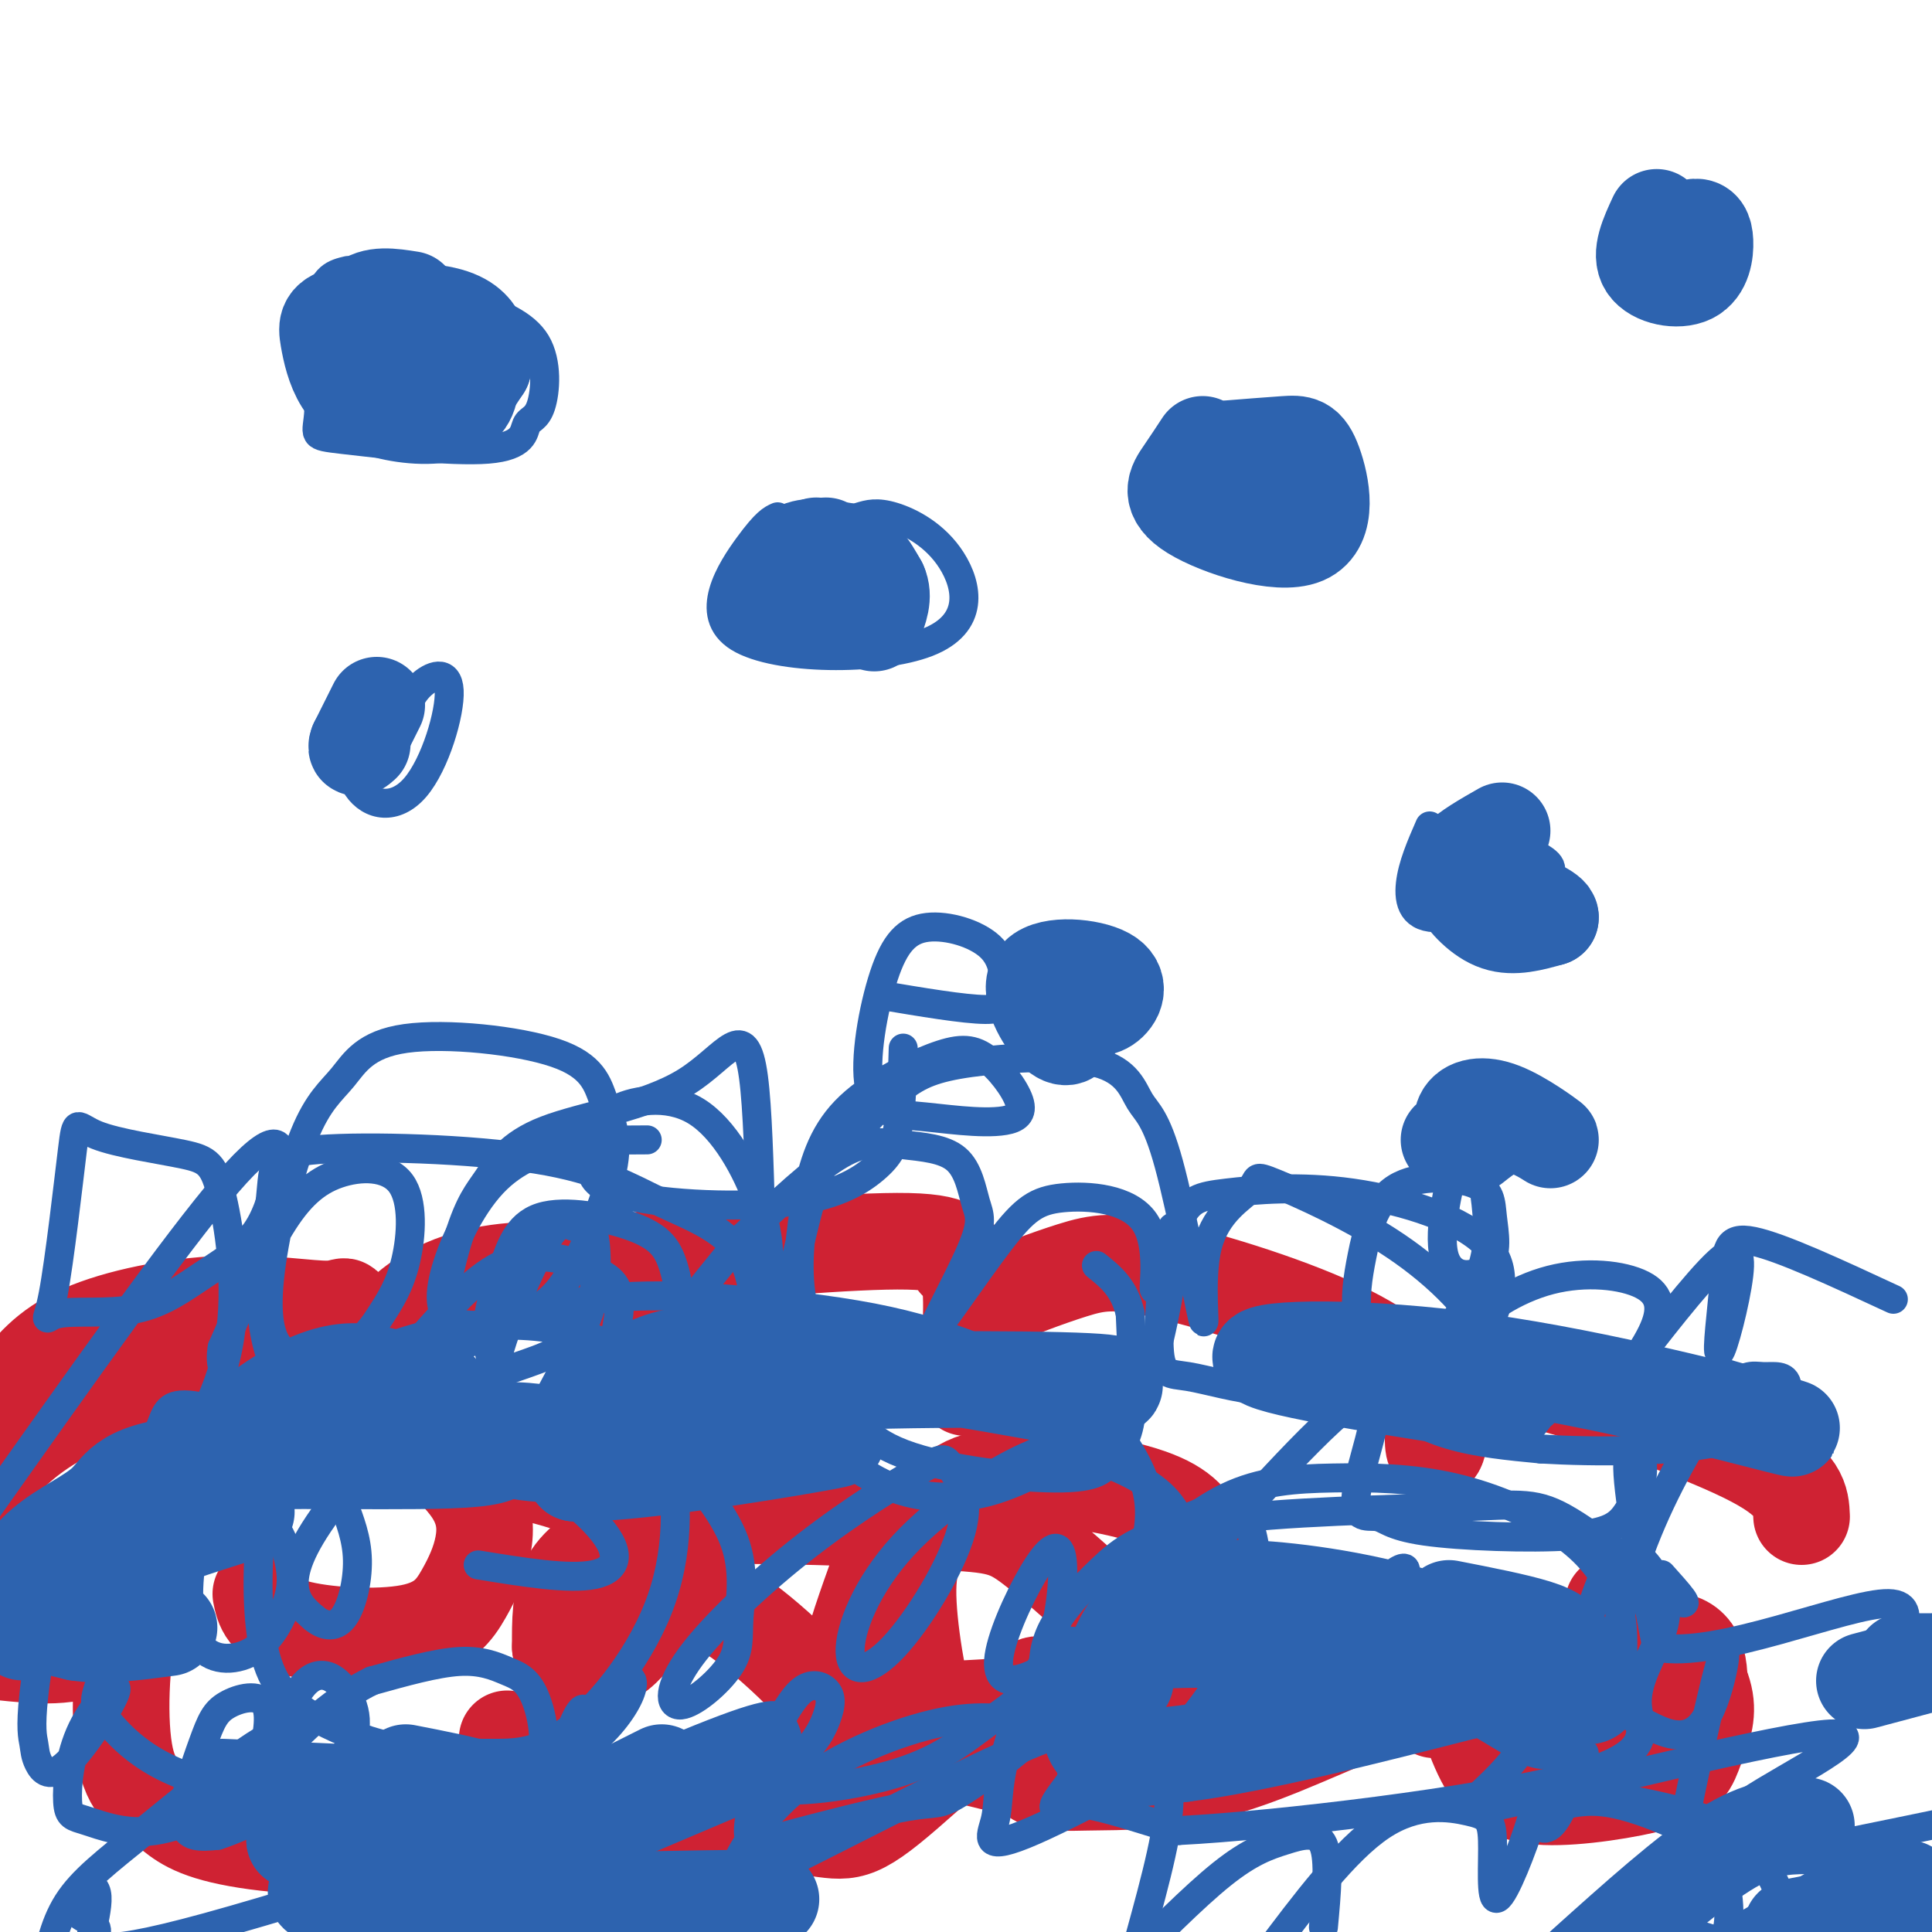 <svg viewBox='0 0 400 400' version='1.1' xmlns='http://www.w3.org/2000/svg' xmlns:xlink='http://www.w3.org/1999/xlink'><g fill='none' stroke='#cf2233' stroke-width='20' stroke-linecap='round' stroke-linejoin='round'><path d='M3,288c3.271,-4.342 6.541,-8.683 14,-12c7.459,-3.317 19.106,-5.608 29,-6c9.894,-0.392 18.036,1.115 22,1c3.964,-0.115 3.751,-1.853 3,2c-0.751,3.853 -2.041,13.298 0,13c2.041,-0.298 7.413,-10.338 15,-16c7.587,-5.662 17.389,-6.948 24,-7c6.611,-0.052 10.032,1.128 12,4c1.968,2.872 2.484,7.436 3,12'/><path d='M125,279c1.654,-1.077 4.288,-9.771 5,-14c0.712,-4.229 -0.497,-3.994 11,-5c11.497,-1.006 35.699,-3.252 47,-3c11.301,0.252 9.699,3.004 10,4c0.301,0.996 2.505,0.236 3,6c0.495,5.764 -0.720,18.050 -1,20c-0.280,1.950 0.375,-6.437 1,-11c0.625,-4.563 1.221,-5.303 5,-7c3.779,-1.697 10.743,-4.351 16,-6c5.257,-1.649 8.809,-2.293 19,0c10.191,2.293 27.020,7.522 38,13c10.980,5.478 16.110,11.206 18,16c1.890,4.794 0.540,8.656 0,8c-0.540,-0.656 -0.270,-5.828 0,-11'/><path d='M297,289c1.614,-2.528 5.649,-3.348 9,-4c3.351,-0.652 6.018,-1.137 17,2c10.982,3.137 30.281,9.896 40,15c9.719,5.104 9.860,8.552 10,12'/><path d='M182,325c-2.691,7.482 -5.382,14.963 -6,19c-0.618,4.037 0.837,4.628 0,6c-0.837,1.372 -3.967,3.525 6,4c9.967,0.475 33.031,-0.728 45,-3c11.969,-2.272 12.843,-5.615 15,-9c2.157,-3.385 5.598,-6.814 7,-11c1.402,-4.186 0.764,-9.130 -1,-13c-1.764,-3.870 -4.653,-6.665 -13,-9c-8.347,-2.335 -22.151,-4.208 -30,-3c-7.849,1.208 -9.741,5.497 -12,9c-2.259,3.503 -4.883,6.219 -5,14c-0.117,7.781 2.275,20.627 4,27c1.725,6.373 2.784,6.272 10,8c7.216,1.728 20.589,5.284 27,3c6.411,-2.284 5.860,-10.409 7,-15c1.140,-4.591 3.969,-5.647 0,-11c-3.969,-5.353 -14.738,-15.002 -21,-20c-6.262,-4.998 -8.018,-5.345 -21,-6c-12.982,-0.655 -37.191,-1.619 -50,-1c-12.809,0.619 -14.218,2.820 -17,5c-2.782,2.180 -6.938,4.337 -9,8c-2.062,3.663 -2.031,8.831 -2,14'/><path d='M116,341c1.627,3.509 6.694,5.281 12,1c5.306,-4.281 10.852,-14.614 8,-22c-2.852,-7.386 -14.100,-11.825 -22,-14c-7.900,-2.175 -12.450,-2.088 -17,-2'/><path d='M54,330c0.543,2.666 1.086,5.331 7,7c5.914,1.669 17.200,2.341 24,1c6.800,-1.341 9.113,-4.696 11,-8c1.887,-3.304 3.346,-6.559 4,-10c0.654,-3.441 0.502,-7.068 -2,-11c-2.502,-3.932 -7.356,-8.168 -12,-12c-4.644,-3.832 -9.079,-7.259 -18,-9c-8.921,-1.741 -22.329,-1.797 -32,-1c-9.671,0.797 -15.604,2.445 -21,5c-5.396,2.555 -10.256,6.016 -14,10c-3.744,3.984 -6.372,8.492 -9,13'/><path d='M0,342c7.501,0.796 15.002,1.593 21,-2c5.998,-3.593 10.493,-11.574 11,-14c0.507,-2.426 -2.973,0.705 -5,9c-2.027,8.295 -2.599,21.754 -1,29c1.599,7.246 5.371,8.279 8,10c2.629,1.721 4.117,4.132 12,6c7.883,1.868 22.161,3.195 33,1c10.839,-2.195 18.240,-7.913 22,-12c3.760,-4.087 3.880,-6.544 4,-9'/><path d='M152,372c8.470,0.387 16.940,0.774 22,-1c5.060,-1.774 6.708,-5.708 2,-13c-4.708,-7.292 -15.774,-17.940 -23,-23c-7.226,-5.060 -10.613,-4.530 -14,-4'/><path d='M112,362c2.899,5.266 5.798,10.533 16,13c10.202,2.467 27.708,2.135 37,3c9.292,0.865 10.370,2.926 19,-4c8.630,-6.926 24.812,-22.839 30,-25c5.188,-2.161 -0.618,9.429 -1,15c-0.382,5.571 4.661,5.122 12,5c7.339,-0.122 16.976,0.083 28,-3c11.024,-3.083 23.435,-9.452 31,-12c7.565,-2.548 10.282,-1.274 13,0'/><path d='M314,369c11.448,0.573 22.896,1.145 29,0c6.104,-1.145 6.863,-4.008 8,-7c1.137,-2.992 2.652,-6.113 2,-10c-0.652,-3.887 -3.472,-8.539 -7,-12c-3.528,-3.461 -7.764,-5.730 -12,-8'/><path d='M305,359c1.094,2.752 2.187,5.505 4,8c1.813,2.495 4.345,4.734 11,5c6.655,0.266 17.432,-1.440 23,-3c5.568,-1.560 5.925,-2.975 7,-8c1.075,-5.025 2.866,-13.661 1,-18c-1.866,-4.339 -7.390,-4.383 -12,0c-4.610,4.383 -8.305,13.191 -12,22'/></g>
<g fill='none' stroke='#2d63af' stroke-width='6' stroke-linecap='round' stroke-linejoin='round'><path d='M120,278c-4.140,6.904 -8.281,13.809 -8,17c0.281,3.191 4.982,2.669 12,1c7.018,-1.669 16.352,-4.485 22,-6c5.648,-1.515 7.610,-1.730 9,-7c1.390,-5.270 2.209,-15.594 -1,-22c-3.209,-6.406 -10.444,-8.894 -17,-12c-6.556,-3.106 -12.432,-6.830 -26,-9c-13.568,-2.170 -34.829,-2.786 -45,-2c-10.171,0.786 -9.252,2.974 -10,10c-0.748,7.026 -3.163,18.892 -1,29c2.163,10.108 8.904,18.460 13,22c4.096,3.540 5.548,2.270 7,1'/><path d='M99,324c9.427,1.535 18.854,3.071 24,2c5.146,-1.071 6.009,-4.748 0,-11c-6.009,-6.252 -18.892,-15.078 -28,-19c-9.108,-3.922 -14.440,-2.939 -20,-1c-5.560,1.939 -11.347,4.835 -15,8c-3.653,3.165 -5.173,6.599 -6,14c-0.827,7.401 -0.961,18.769 1,26c1.961,7.231 6.019,10.327 11,13c4.981,2.673 10.886,4.925 17,6c6.114,1.075 12.437,0.973 18,1c5.563,0.027 10.368,0.182 17,-5c6.632,-5.182 15.093,-15.703 19,-27c3.907,-11.297 3.259,-23.371 1,-31c-2.259,-7.629 -6.130,-10.815 -10,-14'/><path d='M133,287c2.812,-2.195 5.625,-4.390 7,-7c1.375,-2.610 1.314,-5.634 1,-9c-0.314,-3.366 -0.880,-7.072 -2,-10c-1.120,-2.928 -2.794,-5.076 -8,-7c-5.206,-1.924 -13.942,-3.623 -19,-2c-5.058,1.623 -6.436,6.569 -8,11c-1.564,4.431 -3.314,8.347 -3,14c0.314,5.653 2.692,13.044 6,17c3.308,3.956 7.545,4.476 12,5c4.455,0.524 9.128,1.052 14,0c4.872,-1.052 9.942,-3.686 14,-7c4.058,-3.314 7.104,-7.310 9,-12c1.896,-4.690 2.640,-10.076 3,-15c0.360,-4.924 0.334,-9.388 -2,-16c-2.334,-6.612 -6.978,-15.374 -13,-19c-6.022,-3.626 -13.423,-2.117 -17,0c-3.577,2.117 -3.330,4.840 -4,8c-0.670,3.160 -2.257,6.756 5,9c7.257,2.244 23.358,3.138 34,2c10.642,-1.138 15.827,-4.306 19,-7c3.173,-2.694 4.335,-4.912 5,-9c0.665,-4.088 0.832,-10.044 1,-16'/><path d='M182,206c8.843,1.490 17.686,2.979 22,3c4.314,0.021 4.098,-1.427 4,-4c-0.098,-2.573 -0.077,-6.270 -3,-9c-2.923,-2.730 -8.789,-4.494 -13,-4c-4.211,0.494 -6.767,3.244 -9,10c-2.233,6.756 -4.145,17.516 -3,23c1.145,5.484 5.345,5.690 9,6c3.655,0.310 6.766,0.724 10,1c3.234,0.276 6.593,0.413 9,0c2.407,-0.413 3.862,-1.378 3,-4c-0.862,-2.622 -4.040,-6.902 -7,-9c-2.960,-2.098 -5.701,-2.014 -11,0c-5.299,2.014 -13.157,5.959 -18,11c-4.843,5.041 -6.672,11.179 -8,18c-1.328,6.821 -2.156,14.324 -1,21c1.156,6.676 4.296,12.525 7,18c2.704,5.475 4.970,10.575 14,14c9.030,3.425 24.822,5.176 33,5c8.178,-0.176 8.740,-2.278 10,-4c1.260,-1.722 3.217,-3.063 4,-8c0.783,-4.937 0.391,-13.468 0,-22'/><path d='M234,272c-1.167,-5.333 -4.083,-7.667 -7,-10'/><path d='M212,290c0.834,-2.176 1.669,-4.351 -2,-7c-3.669,-2.649 -11.841,-5.771 -20,-8c-8.159,-2.229 -16.306,-3.564 -29,-5c-12.694,-1.436 -29.935,-2.974 -43,0c-13.065,2.974 -21.952,10.458 -25,8c-3.048,-2.458 -0.255,-14.859 2,-22c2.255,-7.141 3.974,-9.023 6,-12c2.026,-2.977 4.359,-7.049 12,-10c7.641,-2.951 20.589,-4.783 29,-10c8.411,-5.217 12.285,-13.821 14,-1c1.715,12.821 1.269,47.067 3,53c1.731,5.933 5.637,-16.448 9,-28c3.363,-11.552 6.181,-12.276 9,-13'/><path d='M177,235c3.196,-4.003 6.686,-7.512 10,-10c3.314,-2.488 6.453,-3.957 14,-5c7.547,-1.043 19.501,-1.662 26,0c6.499,1.662 7.541,5.603 9,8c1.459,2.397 3.335,3.250 6,13c2.665,9.750 6.120,28.396 7,32c0.880,3.604 -0.815,-7.835 1,-15c1.815,-7.165 7.142,-10.055 9,-12c1.858,-1.945 0.249,-2.944 5,-1c4.751,1.944 15.861,6.830 25,13c9.139,6.170 16.307,13.623 20,21c3.693,7.377 3.912,14.679 5,17c1.088,2.321 3.044,-0.340 5,-3'/><path d='M319,293c0.833,-0.500 0.417,-0.250 0,0'/><path d='M344,326c3.432,3.826 6.863,7.652 3,5c-3.863,-2.652 -15.021,-11.781 -22,-16c-6.979,-4.219 -9.780,-3.527 -23,-3c-13.220,0.527 -36.861,0.890 -51,3c-14.139,2.110 -18.777,5.967 -23,10c-4.223,4.033 -8.032,8.243 -10,12c-1.968,3.757 -2.093,7.062 -2,10c0.093,2.938 0.406,5.508 3,9c2.594,3.492 7.469,7.907 12,9c4.531,1.093 8.717,-1.137 14,-7c5.283,-5.863 11.662,-15.359 14,-24c2.338,-8.641 0.634,-16.427 -1,-20c-1.634,-3.573 -3.199,-2.933 -6,-2c-2.801,0.933 -6.839,2.159 -11,5c-4.161,2.841 -8.445,7.298 -12,17c-3.555,9.702 -6.380,24.651 -7,32c-0.620,7.349 0.966,7.100 5,8c4.034,0.900 10.517,2.950 17,5'/><path d='M244,379c20.205,-1.014 62.217,-6.048 81,-11c18.783,-4.952 14.336,-9.821 14,-15c-0.336,-5.179 3.439,-10.667 5,-15c1.561,-4.333 0.908,-7.512 -1,-11c-1.908,-3.488 -5.071,-7.284 -8,-5c-2.929,2.284 -5.624,10.648 -7,17c-1.376,6.352 -1.432,10.693 0,13c1.432,2.307 4.353,2.580 6,0c1.647,-2.580 2.019,-8.013 2,-12c-0.019,-3.987 -0.431,-6.530 -2,-10c-1.569,-3.470 -4.296,-7.869 -10,-12c-5.704,-4.131 -14.385,-7.996 -23,-10c-8.615,-2.004 -17.166,-2.147 -25,-2c-7.834,0.147 -14.952,0.584 -22,4c-7.048,3.416 -14.025,9.810 -19,15c-4.975,5.190 -7.948,9.174 -10,14c-2.052,4.826 -3.183,10.493 0,12c3.183,1.507 10.680,-1.145 15,-5c4.320,-3.855 5.461,-8.914 6,-13c0.539,-4.086 0.474,-7.198 0,-11c-0.474,-3.802 -1.358,-8.293 -5,-12c-3.642,-3.707 -10.040,-6.631 -15,-8c-4.960,-1.369 -8.480,-1.185 -12,-1'/><path d='M214,301c-7.221,2.888 -19.273,10.607 -27,19c-7.727,8.393 -11.129,17.461 -11,22c0.129,4.539 3.789,4.549 9,-1c5.211,-5.549 11.974,-16.656 14,-24c2.026,-7.344 -0.685,-10.923 -2,-13c-1.315,-2.077 -1.234,-2.650 -6,0c-4.766,2.650 -14.379,8.524 -24,16c-9.621,7.476 -19.251,16.554 -24,23c-4.749,6.446 -4.617,10.260 -2,10c2.617,-0.260 7.719,-4.593 10,-8c2.281,-3.407 1.743,-5.889 2,-10c0.257,-4.111 1.311,-9.852 -1,-16c-2.311,-6.148 -7.985,-12.704 -12,-17c-4.015,-4.296 -6.371,-6.331 -14,-9c-7.629,-2.669 -20.529,-5.973 -32,-2c-11.471,3.973 -21.511,15.224 -27,23c-5.489,7.776 -6.425,12.079 -6,15c0.425,2.921 2.213,4.461 4,6'/><path d='M65,335c1.762,1.504 4.168,2.263 6,0c1.832,-2.263 3.091,-7.547 3,-12c-0.091,-4.453 -1.533,-8.074 -3,-12c-1.467,-3.926 -2.959,-8.158 -9,-12c-6.041,-3.842 -16.631,-7.294 -22,-8c-5.369,-0.706 -5.517,1.332 -7,5c-1.483,3.668 -4.302,8.964 -5,12c-0.698,3.036 0.723,3.812 5,-1c4.277,-4.812 11.408,-15.213 14,-27c2.592,-11.787 0.643,-24.962 -1,-32c-1.643,-7.038 -2.982,-7.940 -8,-9c-5.018,-1.060 -13.716,-2.279 -18,-4c-4.284,-1.721 -4.153,-3.946 -5,3c-0.847,6.946 -2.670,23.061 -4,30c-1.330,6.939 -2.166,4.702 1,4c3.166,-0.702 10.333,0.131 16,-1c5.667,-1.131 9.833,-4.228 14,-7c4.167,-2.772 8.333,-5.221 11,-9c2.667,-3.779 3.833,-8.890 5,-14'/><path d='M58,241c0.556,-4.311 -0.556,-8.089 -11,4c-10.444,12.089 -30.222,40.044 -50,68'/><path d='M6,341c4.135,-0.930 8.271,-1.859 12,-3c3.729,-1.141 7.053,-2.492 10,-8c2.947,-5.508 5.517,-15.173 4,-12c-1.517,3.173 -7.122,19.185 -10,27c-2.878,7.815 -3.030,7.432 0,11c3.030,3.568 9.240,11.085 25,14c15.760,2.915 41.069,1.226 54,0c12.931,-1.226 13.483,-1.988 15,-6c1.517,-4.012 3.999,-11.272 5,-10c1.001,1.272 0.519,11.076 1,16c0.481,4.924 1.923,4.969 7,5c5.077,0.031 13.790,0.047 20,-4c6.210,-4.047 9.917,-12.156 11,-13c1.083,-0.844 -0.459,5.578 -2,12'/><path d='M158,370c5.115,1.675 18.901,-0.137 28,-3c9.099,-2.863 13.510,-6.778 18,-10c4.490,-3.222 9.059,-5.753 12,-12c2.941,-6.247 4.254,-16.210 4,-21c-0.254,-4.790 -2.077,-4.407 -5,0c-2.923,4.407 -6.947,12.838 -8,18c-1.053,5.162 0.865,7.056 6,5c5.135,-2.056 13.486,-8.061 18,-13c4.514,-4.939 5.192,-8.811 6,-13c0.808,-4.189 1.746,-8.694 0,-14c-1.746,-5.306 -6.176,-11.412 -10,-16c-3.824,-4.588 -7.044,-7.656 -15,-10c-7.956,-2.344 -20.650,-3.963 -27,-3c-6.350,0.963 -6.357,4.509 -7,9c-0.643,4.491 -1.922,9.926 -2,13c-0.078,3.074 1.044,3.787 3,5c1.956,1.213 4.745,2.924 9,4c4.255,1.076 9.976,1.515 16,0c6.024,-1.515 12.353,-4.985 18,-8c5.647,-3.015 10.614,-5.576 14,-12c3.386,-6.424 5.193,-16.712 7,-27'/><path d='M243,262c1.022,-6.848 0.078,-10.469 -1,-6c-1.078,4.469 -2.290,17.027 -2,23c0.290,5.973 2.083,5.361 6,6c3.917,0.639 9.958,2.529 16,3c6.042,0.471 12.083,-0.477 18,-2c5.917,-1.523 11.709,-3.622 16,-7c4.291,-3.378 7.081,-8.035 9,-12c1.919,-3.965 2.968,-7.237 3,-12c0.032,-4.763 -0.951,-11.016 -2,-15c-1.049,-3.984 -2.162,-5.697 -4,-1c-1.838,4.697 -4.399,15.805 -3,21c1.399,5.195 6.757,4.479 9,2c2.243,-2.479 1.369,-6.720 1,-10c-0.369,-3.280 -0.234,-5.598 -4,-7c-3.766,-1.402 -11.434,-1.886 -16,1c-4.566,2.886 -6.030,9.144 -7,14c-0.970,4.856 -1.446,8.312 -1,13c0.446,4.688 1.812,10.608 5,15c3.188,4.392 8.196,7.255 14,9c5.804,1.745 12.402,2.373 19,3'/><path d='M319,300c10.983,0.651 28.941,0.779 39,-2c10.059,-2.779 12.220,-8.466 12,-11c-0.220,-2.534 -2.820,-1.916 -5,-2c-2.180,-0.084 -3.938,-0.872 -8,4c-4.062,4.872 -10.426,15.404 -15,26c-4.574,10.596 -7.358,21.258 -8,28c-0.642,6.742 0.856,9.566 2,11c1.144,1.434 1.933,1.478 5,3c3.067,1.522 8.413,4.523 12,-1c3.587,-5.523 5.417,-19.571 3,-11c-2.417,8.571 -9.080,39.760 -11,52c-1.920,12.240 0.904,5.530 4,4c3.096,-1.530 6.465,2.120 8,0c1.535,-2.120 1.236,-10.012 -1,-15c-2.236,-4.988 -6.410,-7.074 -11,-9c-4.590,-1.926 -9.597,-3.693 -14,-4c-4.403,-0.307 -8.201,0.847 -12,2'/><path d='M319,375c-1.733,1.644 -0.067,4.756 2,3c2.067,-1.756 4.533,-8.378 7,-15'/><path d='M296,171c-1.789,4.104 -3.579,8.207 -4,12c-0.421,3.793 0.526,7.274 6,7c5.474,-0.274 15.474,-4.305 20,-7c4.526,-2.695 3.579,-4.056 0,-6c-3.579,-1.944 -9.789,-4.472 -16,-7'/><path d='M161,107c-1.189,0.533 -2.379,1.067 -6,6c-3.621,4.933 -9.675,14.267 -2,19c7.675,4.733 29.078,4.867 39,1c9.922,-3.867 8.364,-11.733 5,-17c-3.364,-5.267 -8.532,-7.933 -12,-9c-3.468,-1.067 -5.234,-0.533 -7,0'/><path d='M72,56c-2.612,0.623 -5.224,1.245 -6,7c-0.776,5.755 0.285,16.642 0,22c-0.285,5.358 -1.917,5.187 5,6c6.917,0.813 22.381,2.610 30,2c7.619,-0.610 7.393,-3.627 8,-5c0.607,-1.373 2.048,-1.100 3,-4c0.952,-2.900 1.415,-8.971 -1,-13c-2.415,-4.029 -7.707,-6.014 -13,-8'/><path d='M71,145c0.163,7.022 0.325,14.045 3,18c2.675,3.955 7.861,4.844 12,0c4.139,-4.844 7.230,-15.419 7,-20c-0.230,-4.581 -3.780,-3.166 -6,-1c-2.220,2.166 -3.110,5.083 -4,8'/><path d='M134,236c-5.252,0.011 -10.505,0.021 -16,1c-5.495,0.979 -11.234,2.926 -16,8c-4.766,5.074 -8.559,13.274 -10,19c-1.441,5.726 -0.528,8.977 3,10c3.528,1.023 9.672,-0.182 14,-2c4.328,-1.818 6.841,-4.249 10,-10c3.159,-5.751 6.963,-14.823 8,-21c1.037,-6.177 -0.694,-9.459 -2,-13c-1.306,-3.541 -2.187,-7.341 -10,-10c-7.813,-2.659 -22.559,-4.178 -31,-3c-8.441,1.178 -10.576,5.052 -13,8c-2.424,2.948 -5.136,4.971 -8,12c-2.864,7.029 -5.878,19.066 -7,28c-1.122,8.934 -0.350,14.765 3,17c3.350,2.235 9.279,0.874 13,-1c3.721,-1.874 5.235,-4.259 7,-7c1.765,-2.741 3.779,-5.837 5,-11c1.221,-5.163 1.647,-12.394 -1,-16c-2.647,-3.606 -8.366,-3.586 -13,-2c-4.634,1.586 -8.181,4.739 -12,11c-3.819,6.261 -7.909,15.631 -12,25'/><path d='M46,279c-1.051,6.053 2.320,8.687 10,10c7.680,1.313 19.668,1.305 29,0c9.332,-1.305 16.010,-3.907 22,-6c5.990,-2.093 11.294,-3.679 14,-9c2.706,-5.321 2.814,-14.379 2,-18c-0.814,-3.621 -2.551,-1.805 -4,-2c-1.449,-0.195 -2.610,-2.400 -6,3c-3.390,5.400 -9.010,18.406 -11,28c-1.990,9.594 -0.351,15.778 1,19c1.351,3.222 2.414,3.484 9,4c6.586,0.516 18.695,1.286 25,-1c6.305,-2.286 6.806,-7.627 6,-12c-0.806,-4.373 -2.919,-7.776 -7,-11c-4.081,-3.224 -10.130,-6.269 -17,-8c-6.870,-1.731 -14.561,-2.148 -23,-1c-8.439,1.148 -17.628,3.863 -26,9c-8.372,5.137 -15.929,12.698 -21,19c-5.071,6.302 -7.657,11.346 -9,18c-1.343,6.654 -1.442,14.918 1,19c2.442,4.082 7.425,3.980 11,2c3.575,-1.980 5.742,-5.840 7,-9c1.258,-3.160 1.608,-5.620 1,-9c-0.608,-3.380 -2.174,-7.680 -5,-10c-2.826,-2.320 -6.913,-2.660 -11,-3'/><path d='M44,311c-7.211,0.992 -19.739,4.972 -27,13c-7.261,8.028 -9.254,20.104 -10,27c-0.746,6.896 -0.245,8.611 0,10c0.245,1.389 0.232,2.453 1,4c0.768,1.547 2.316,3.577 6,0c3.684,-3.577 9.503,-12.763 10,-15c0.497,-2.237 -4.330,2.474 -7,8c-2.670,5.526 -3.184,11.866 -3,15c0.184,3.134 1.065,3.062 4,4c2.935,0.938 7.923,2.886 14,2c6.077,-0.886 13.244,-4.604 17,-7c3.756,-2.396 4.100,-3.468 5,-7c0.900,-3.532 2.354,-9.524 1,-12c-1.354,-2.476 -5.518,-1.437 -8,0c-2.482,1.437 -3.284,3.271 -5,8c-1.716,4.729 -4.348,12.351 -4,16c0.348,3.649 3.674,3.324 7,3'/><path d='M45,380c6.211,-1.917 18.238,-8.210 24,-14c5.762,-5.790 5.259,-11.075 3,-15c-2.259,-3.925 -6.274,-6.488 -10,-1c-3.726,5.488 -7.164,19.028 -8,25c-0.836,5.972 0.930,4.377 4,4c3.070,-0.377 7.444,0.463 11,1c3.556,0.537 6.295,0.772 16,-2c9.705,-2.772 26.376,-8.550 36,-16c9.624,-7.450 12.202,-16.573 8,-14c-4.202,2.573 -15.183,16.842 -20,25c-4.817,8.158 -3.469,10.206 -2,11c1.469,0.794 3.059,0.333 4,1c0.941,0.667 1.233,2.463 10,0c8.767,-2.463 26.009,-9.185 36,-15c9.991,-5.815 12.729,-10.724 14,-14c1.271,-3.276 1.073,-4.921 0,-6c-1.073,-1.079 -3.021,-1.594 -5,0c-1.979,1.594 -3.990,5.297 -6,9'/><path d='M160,359c-2.167,5.475 -4.583,14.662 -5,19c-0.417,4.338 1.166,3.826 8,2c6.834,-1.826 18.920,-4.965 25,-6c6.080,-1.035 6.154,0.036 11,-3c4.846,-3.036 14.465,-10.179 20,-16c5.535,-5.821 6.986,-10.321 6,-13c-0.986,-2.679 -4.407,-3.535 -8,1c-3.593,4.535 -7.356,14.463 -9,21c-1.644,6.537 -1.167,9.682 -2,13c-0.833,3.318 -2.975,6.808 8,2c10.975,-4.808 35.068,-17.913 49,-28c13.932,-10.087 17.703,-17.157 13,-15c-4.703,2.157 -17.882,13.542 -24,20c-6.118,6.458 -5.177,7.988 -1,5c4.177,-2.988 11.588,-10.494 19,-18'/><path d='M270,343c8.594,-8.436 20.578,-20.526 21,-18c0.422,2.526 -10.719,19.667 -15,28c-4.281,8.333 -1.702,7.858 3,8c4.702,0.142 11.527,0.902 21,-4c9.473,-4.902 21.592,-15.464 24,-14c2.408,1.464 -4.896,14.956 -12,23c-7.104,8.044 -14.007,10.641 2,7c16.007,-3.641 54.925,-13.519 65,-14c10.075,-0.481 -8.693,8.434 -17,14c-8.307,5.566 -6.154,7.783 -4,10'/><path d='M358,383c-2.622,2.667 -7.178,4.333 1,3c8.178,-1.333 29.089,-5.667 50,-10'/><path d='M396,385c-10.989,7.674 -21.978,15.349 -22,14c-0.022,-1.349 10.923,-11.721 13,-12c2.077,-0.279 -4.714,9.536 -7,14c-2.286,4.464 -0.065,3.577 3,2c3.065,-1.577 6.976,-3.845 9,-5c2.024,-1.155 2.160,-1.195 2,-2c-0.160,-0.805 -0.617,-2.373 -4,-1c-3.383,1.373 -9.691,5.686 -16,10'/><path d='M373,403c-1.894,-4.748 -3.787,-9.496 -6,-14c-2.213,-4.504 -4.745,-8.764 -13,-12c-8.255,-3.236 -22.232,-5.447 -29,-6c-6.768,-0.553 -6.328,0.550 -8,6c-1.672,5.450 -5.456,15.245 -7,16c-1.544,0.755 -0.847,-7.530 -1,-12c-0.153,-4.470 -1.157,-5.127 -5,-6c-3.843,-0.873 -10.527,-1.964 -18,3c-7.473,4.964 -15.737,15.982 -24,27'/><path d='M274,399c0.649,-6.988 1.298,-13.976 0,-17c-1.298,-3.024 -4.542,-2.083 -8,-1c-3.458,1.083 -7.131,2.310 -13,7c-5.869,4.690 -13.935,12.845 -22,21'/><path d='M236,401c3.238,-11.792 6.475,-23.585 6,-30c-0.475,-6.415 -4.663,-7.454 -10,-9c-5.337,-1.546 -11.823,-3.600 -18,-5c-6.177,-1.400 -12.045,-2.148 -21,0c-8.955,2.148 -20.997,7.190 -29,14c-8.003,6.810 -11.968,15.388 -11,14c0.968,-1.388 6.867,-12.740 9,-19c2.133,-6.260 0.498,-7.427 0,-9c-0.498,-1.573 0.141,-3.551 -12,1c-12.141,4.551 -37.063,15.629 -45,19c-7.937,3.371 1.111,-0.967 5,-7c3.889,-6.033 2.620,-13.761 1,-18c-1.620,-4.239 -3.590,-4.987 -6,-6c-2.410,-1.013 -5.260,-2.289 -10,-2c-4.740,0.289 -11.370,2.145 -18,4'/><path d='M77,348c-6.234,3.011 -12.819,8.539 -17,13c-4.181,4.461 -5.959,7.855 -7,10c-1.041,2.145 -1.346,3.041 -1,4c0.346,0.959 1.341,1.981 3,0c1.659,-1.981 3.980,-6.964 5,-11c1.020,-4.036 0.737,-7.123 -5,-4c-5.737,3.123 -16.929,12.456 -25,19c-8.071,6.544 -13.020,10.298 -16,15c-2.980,4.702 -3.990,10.351 -5,16'/><path d='M19,400c0.689,-3.132 1.378,-6.263 1,-8c-0.378,-1.737 -1.822,-2.078 -3,-1c-1.178,1.078 -2.091,3.575 -1,5c1.091,1.425 4.185,1.778 4,4c-0.185,2.222 -3.648,6.314 23,-1c26.648,-7.314 83.406,-26.033 101,-30c17.594,-3.967 -3.976,6.817 -12,13c-8.024,6.183 -2.501,7.763 -1,11c1.501,3.237 -1.021,8.130 17,0c18.021,-8.130 56.583,-29.282 71,-34c14.417,-4.718 4.689,6.999 1,12c-3.689,5.001 -1.340,3.286 4,2c5.340,-1.286 13.670,-2.143 22,-3'/><path d='M246,370c7.157,-6.338 14.051,-20.684 17,-28c2.949,-7.316 1.954,-7.601 -1,-10c-2.954,-2.399 -7.868,-6.912 -12,-7c-4.132,-0.088 -7.483,4.249 0,-4c7.483,-8.249 25.798,-29.083 32,-32c6.202,-2.917 0.289,12.084 -1,19c-1.289,6.916 2.044,5.749 4,6c1.956,0.251 2.533,1.922 10,3c7.467,1.078 21.824,1.565 30,1c8.176,-0.565 10.171,-2.182 12,-5c1.829,-2.818 3.492,-6.835 3,-10c-0.492,-3.165 -3.141,-5.476 -3,1c0.141,6.476 3.070,21.738 6,37'/><path d='M343,341c12.131,2.667 39.458,-9.167 48,-9c8.542,0.167 -1.702,12.333 -1,16c0.702,3.667 12.351,-1.167 24,-6'/><path d='M392,269c-11.643,-5.408 -23.285,-10.816 -29,-12c-5.715,-1.184 -5.501,1.855 -6,8c-0.499,6.145 -1.709,15.397 -1,15c0.709,-0.397 3.338,-10.441 4,-16c0.662,-5.559 -0.644,-6.633 -6,-1c-5.356,5.633 -14.762,17.971 -17,21c-2.238,3.029 2.693,-3.252 5,-8c2.307,-4.748 1.989,-7.963 -2,-10c-3.989,-2.037 -11.651,-2.894 -19,-1c-7.349,1.894 -14.385,6.541 -18,11c-3.615,4.459 -3.807,8.729 -4,13'/><path d='M299,289c0.780,0.269 4.732,-5.559 8,-12c3.268,-6.441 5.854,-13.496 1,-19c-4.854,-5.504 -17.146,-9.456 -28,-11c-10.854,-1.544 -20.270,-0.679 -26,0c-5.730,0.679 -7.774,1.174 -10,6c-2.226,4.826 -4.635,13.985 -5,14c-0.365,0.015 1.315,-9.115 -2,-14c-3.315,-4.885 -11.626,-5.526 -17,-5c-5.374,0.526 -7.810,2.219 -13,9c-5.190,6.781 -13.132,18.652 -14,19c-0.868,0.348 5.339,-10.826 8,-17c2.661,-6.174 1.777,-7.348 1,-10c-0.777,-2.652 -1.445,-6.783 -4,-9c-2.555,-2.217 -6.996,-2.520 -11,-3c-4.004,-0.480 -7.573,-1.137 -13,2c-5.427,3.137 -12.714,10.069 -20,17'/><path d='M154,256c-9.006,10.359 -21.521,27.757 -26,31c-4.479,3.243 -0.921,-7.669 0,-14c0.921,-6.331 -0.795,-8.080 -5,-10c-4.205,-1.920 -10.900,-4.009 -17,-2c-6.100,2.009 -11.604,8.118 -16,13c-4.396,4.882 -7.685,8.538 -8,12c-0.315,3.462 2.342,6.731 5,10'/></g>
<g fill='none' stroke='#2d63af' stroke-width='20' stroke-linecap='round' stroke-linejoin='round'><path d='M300,333c6.913,1.350 13.827,2.700 18,4c4.173,1.300 5.607,2.551 8,6c2.393,3.449 5.747,9.095 2,8c-3.747,-1.095 -14.594,-8.931 -28,-14c-13.406,-5.069 -29.371,-7.372 -39,-8c-9.629,-0.628 -12.921,0.419 -15,1c-2.079,0.581 -2.944,0.695 -9,8c-6.056,7.305 -17.302,21.801 -7,25c10.302,3.199 42.151,-4.901 74,-13'/><path d='M304,350c13.377,-2.575 9.819,-2.514 11,0c1.181,2.514 7.101,7.480 4,6c-3.101,-1.480 -15.223,-9.407 -23,-13c-7.777,-3.593 -11.209,-2.852 -22,-3c-10.791,-0.148 -28.940,-1.185 -37,0c-8.060,1.185 -6.030,4.593 -4,8'/><path d='M135,291c-2.012,1.477 -4.025,2.953 -3,2c1.025,-0.953 5.087,-4.336 25,-6c19.913,-1.664 55.676,-1.608 68,-1c12.324,0.608 1.209,1.770 0,3c-1.209,1.230 7.488,2.528 -6,0c-13.488,-2.528 -49.162,-8.884 -68,-9c-18.838,-0.116 -20.841,6.007 -23,9c-2.159,2.993 -4.474,2.855 -6,5c-1.526,2.145 -2.263,6.572 -3,11'/><path d='M119,305c10.600,0.378 38.600,-4.178 49,-6c10.400,-1.822 3.200,-0.911 -4,0'/><path d='M46,370c26.519,1.124 53.038,2.247 64,4c10.962,1.753 6.365,4.135 -10,8c-16.365,3.865 -44.500,9.211 -31,11c13.500,1.789 68.635,0.020 85,0c16.365,-0.020 -6.038,1.709 -28,0c-21.962,-1.709 -43.481,-6.854 -65,-12'/><path d='M61,381c-0.733,-3.111 29.933,-4.889 39,-7c9.067,-2.111 -3.467,-4.556 -16,-7'/><path d='M51,313c-12.149,3.762 -24.298,7.524 -34,14c-9.702,6.476 -16.956,15.666 -9,8c7.956,-7.666 31.124,-32.188 46,-43c14.876,-10.812 21.462,-7.912 26,-7c4.538,0.912 7.030,-0.162 9,1c1.970,1.162 3.419,4.562 8,8c4.581,3.438 12.292,6.915 1,8c-11.292,1.085 -41.589,-0.223 -57,1c-15.411,1.223 -15.935,4.977 -19,8c-3.065,3.023 -8.671,5.314 -13,9c-4.329,3.686 -7.380,8.767 -6,12c1.380,3.233 7.190,4.616 13,6'/><path d='M16,338c5.333,0.833 12.167,-0.083 19,-1'/><path d='M151,366c-26.833,11.417 -53.667,22.833 -56,23c-2.333,0.167 19.833,-10.917 42,-22'/><path d='M355,291c10.756,3.077 21.512,6.155 13,4c-8.512,-2.155 -36.292,-9.542 -61,-13c-24.708,-3.458 -46.345,-2.988 -46,-1c0.345,1.988 22.673,5.494 45,9'/><path d='M374,378c-4.667,0.083 -9.333,0.167 -17,5c-7.667,4.833 -18.333,14.417 -29,24'/><path d='M371,399c0.000,0.000 52.000,-10.000 52,-10'/><path d='M395,391c0.000,0.000 -30.000,14.000 -30,14'/><path d='M366,404c0.000,0.000 24.000,-14.000 24,-14'/><path d='M394,344c0.000,0.000 13.000,0.000 13,0'/><path d='M401,344c0.000,0.000 -15.000,4.000 -15,4'/><path d='M343,45c-1.766,3.815 -3.531,7.630 -2,10c1.531,2.370 6.359,3.295 9,2c2.641,-1.295 3.096,-4.810 3,-7c-0.096,-2.190 -0.742,-3.054 -2,-3c-1.258,0.054 -3.129,1.027 -5,2'/><path d='M305,237c2.774,-2.207 5.548,-4.415 9,-4c3.452,0.415 7.582,3.451 7,3c-0.582,-0.451 -5.878,-4.389 -10,-6c-4.122,-1.611 -7.071,-0.895 -8,1c-0.929,1.895 0.163,4.970 0,6c-0.163,1.030 -1.582,0.015 -3,-1'/><path d='M223,208c2.096,0.594 4.192,1.187 6,0c1.808,-1.187 3.327,-4.155 0,-6c-3.327,-1.845 -11.500,-2.567 -14,0c-2.500,2.567 0.673,8.422 3,11c2.327,2.578 3.808,1.879 4,0c0.192,-1.879 -0.904,-4.940 -2,-8'/><path d='M85,62c-3.842,-0.614 -7.685,-1.227 -10,1c-2.315,2.227 -3.104,7.296 -4,10c-0.896,2.704 -1.900,3.044 2,5c3.900,1.956 12.704,5.526 17,7c4.296,1.474 4.085,0.850 5,-1c0.915,-1.850 2.958,-4.925 5,-8'/><path d='M100,76c0.743,-2.306 0.100,-4.072 -1,-6c-1.100,-1.928 -2.656,-4.020 -8,-5c-5.344,-0.980 -14.477,-0.848 -19,0c-4.523,0.848 -4.438,2.413 -4,5c0.438,2.587 1.228,6.196 3,9c1.772,2.804 4.527,4.803 9,6c4.473,1.197 10.666,1.591 14,0c3.334,-1.591 3.810,-5.169 3,-7c-0.810,-1.831 -2.905,-1.916 -5,-2'/><path d='M92,76c-1.889,-0.578 -4.111,-1.022 -4,-1c0.111,0.022 2.556,0.511 5,1'/><path d='M78,146c0.000,0.000 -4.000,8.000 -4,8'/><path d='M74,154c-0.500,1.333 0.250,0.667 1,0'/><path d='M169,113c-2.756,2.333 -5.511,4.667 -2,8c3.511,3.333 13.289,7.667 14,7c0.711,-0.667 -7.644,-6.333 -16,-12'/><path d='M165,116c-1.667,-2.500 2.167,-2.750 6,-3'/><path d='M311,172c-3.631,2.071 -7.262,4.143 -9,6c-1.738,1.857 -1.583,3.500 0,6c1.583,2.500 4.595,5.857 8,7c3.405,1.143 7.202,0.071 11,-1'/><path d='M321,190c0.333,-1.000 -4.333,-3.000 -9,-5'/><path d='M249,92c-1.243,1.894 -2.485,3.789 -4,6c-1.515,2.211 -3.301,4.739 2,8c5.301,3.261 17.689,7.256 23,5c5.311,-2.256 3.545,-10.761 2,-15c-1.545,-4.239 -2.870,-4.211 -6,-4c-3.130,0.211 -8.065,0.606 -13,1'/><path d='M253,93c-2.167,0.333 -1.083,0.667 0,1'/><path d='M165,124c-2.667,0.333 -5.333,0.667 -6,0c-0.667,-0.667 0.667,-2.333 2,-4'/><path d='M161,120c2.844,-2.267 8.956,-5.933 13,-6c4.044,-0.067 6.022,3.467 8,7'/><path d='M182,121c1.167,2.500 0.083,5.250 -1,8'/></g>
</svg>